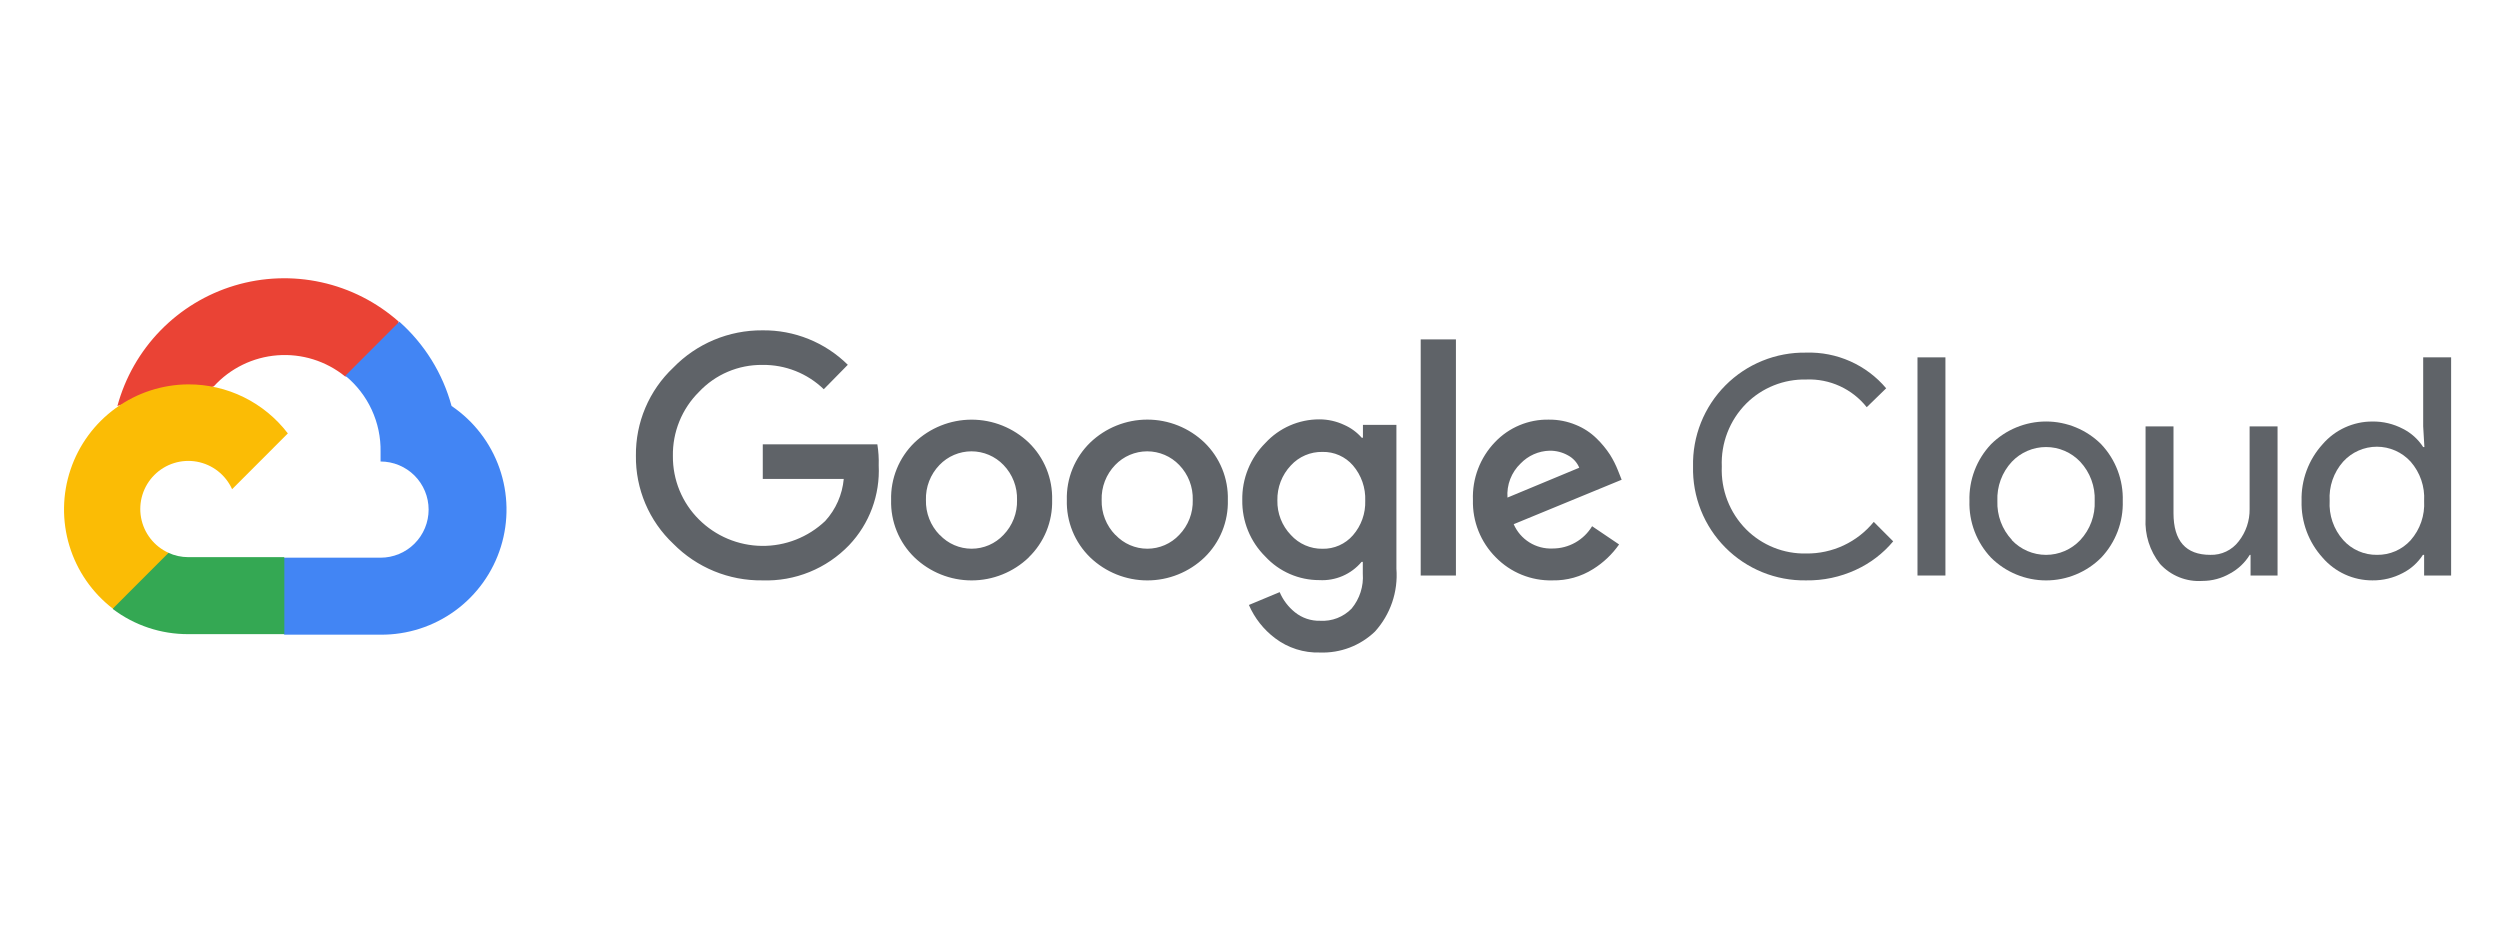 <svg width="376" height="140" viewBox="0 0 376 140" fill="none" xmlns="http://www.w3.org/2000/svg">
<path d="M51.858 56.611H53.888L59.673 50.821L59.957 48.363C56.643 45.435 52.638 43.401 48.321 42.454C44.003 41.506 39.515 41.676 35.281 42.947C31.047 44.218 27.207 46.548 24.123 49.717C21.039 52.887 18.814 56.791 17.656 61.061C18.301 60.796 19.015 60.754 19.686 60.939L31.256 59.029C31.256 59.029 31.845 58.054 32.149 58.115C34.628 55.39 38.054 53.716 41.725 53.437C45.397 53.157 49.036 54.293 51.899 56.611H51.858Z" fill="#EA4335"/>
<path d="M67.915 61.06C66.585 56.159 63.855 51.753 60.059 48.383L51.94 56.51C53.632 57.893 54.988 59.644 55.906 61.629C56.824 63.614 57.279 65.781 57.238 67.968V69.41C58.187 69.41 59.127 69.598 60.003 69.961C60.88 70.325 61.677 70.857 62.348 71.529C63.019 72.201 63.551 72.998 63.914 73.875C64.277 74.753 64.464 75.693 64.464 76.643C64.464 77.593 64.277 78.534 63.914 79.411C63.551 80.288 63.019 81.086 62.348 81.757C61.677 82.429 60.88 82.962 60.003 83.325C59.127 83.689 58.187 83.876 57.238 83.876H42.786L41.345 85.339V94.014L42.786 95.456H57.238C61.274 95.488 65.212 94.218 68.471 91.835C71.73 89.453 74.136 86.083 75.334 82.226C76.531 78.368 76.456 74.227 75.12 70.415C73.784 66.604 71.258 63.324 67.915 61.06Z" fill="#4285F4"/>
<path d="M28.313 95.375H42.765V83.795H28.313C27.284 83.794 26.266 83.573 25.329 83.144L23.3 83.774L17.474 89.565L16.967 91.596C20.234 94.065 24.22 95.393 28.313 95.375Z" fill="#34A853"/>
<path d="M28.312 57.81C24.397 57.833 20.586 59.08 17.413 61.377C14.239 63.673 11.861 66.904 10.612 70.618C9.362 74.333 9.303 78.346 10.442 82.096C11.581 85.846 13.862 89.146 16.966 91.535L25.349 83.144C24.284 82.663 23.351 81.93 22.631 81.008C21.911 80.086 21.425 79.003 21.215 77.852C21.006 76.701 21.078 75.516 21.426 74.399C21.774 73.282 22.388 72.266 23.215 71.439C24.041 70.612 25.056 69.997 26.172 69.649C27.288 69.3 28.472 69.228 29.622 69.438C30.771 69.648 31.853 70.134 32.774 70.855C33.695 71.576 34.428 72.509 34.909 73.575L43.292 65.185C41.533 62.882 39.265 61.019 36.666 59.739C34.068 58.46 31.209 57.799 28.312 57.81Z" fill="#FBBC05"/>
<path d="M114.66 87.289C112.172 87.321 109.703 86.85 107.401 85.904C105.099 84.958 103.012 83.556 101.264 81.784C99.46 80.086 98.03 78.032 97.062 75.751C96.094 73.471 95.61 71.014 95.641 68.537C95.611 66.06 96.096 63.603 97.064 61.323C98.031 59.043 99.462 56.989 101.264 55.291C103.003 53.499 105.087 52.079 107.389 51.116C109.691 50.152 112.165 49.665 114.66 49.683C117.038 49.651 119.398 50.093 121.604 50.983C123.81 51.872 125.817 53.191 127.509 54.864L123.896 58.541C121.421 56.148 118.101 54.833 114.66 54.884C112.875 54.862 111.106 55.212 109.463 55.912C107.821 56.611 106.342 57.645 105.12 58.948C103.85 60.208 102.849 61.713 102.176 63.372C101.502 65.03 101.171 66.808 101.203 68.598C101.188 70.368 101.527 72.122 102.199 73.758C102.872 75.395 103.865 76.88 105.12 78.126C107.634 80.634 111.026 82.06 114.574 82.102C118.123 82.144 121.547 80.797 124.119 78.35C125.711 76.605 126.688 74.385 126.9 72.031H114.721V66.83H131.954C132.123 67.878 132.191 68.939 132.157 70C132.264 72.195 131.925 74.389 131.161 76.449C130.397 78.509 129.224 80.393 127.712 81.987C126.03 83.739 123.999 85.116 121.75 86.03C119.502 86.944 117.086 87.373 114.66 87.289ZM154.728 83.835C152.415 86.054 149.336 87.293 146.132 87.293C142.928 87.293 139.849 86.054 137.536 83.835C136.385 82.718 135.478 81.374 134.874 79.888C134.269 78.401 133.98 76.805 134.024 75.201C133.981 73.597 134.271 72.001 134.875 70.515C135.48 69.029 136.386 67.684 137.536 66.566C139.851 64.352 142.93 63.116 146.132 63.116C149.334 63.116 152.413 64.352 154.728 66.566C155.878 67.684 156.784 69.029 157.389 70.515C157.993 72.001 158.283 73.597 158.24 75.201C158.281 76.807 157.989 78.403 157.381 79.89C156.773 81.376 155.863 82.72 154.708 83.835H154.728ZM141.332 80.443C141.947 81.1 142.69 81.624 143.516 81.983C144.342 82.341 145.232 82.526 146.132 82.526C147.032 82.526 147.922 82.341 148.748 81.983C149.574 81.624 150.317 81.1 150.933 80.443C151.603 79.749 152.128 78.927 152.477 78.027C152.826 77.127 152.991 76.166 152.962 75.201C152.992 74.233 152.828 73.268 152.479 72.364C152.131 71.46 151.605 70.636 150.933 69.939C150.309 69.288 149.561 68.77 148.732 68.416C147.904 68.063 147.012 67.88 146.112 67.88C145.211 67.88 144.32 68.063 143.491 68.416C142.663 68.77 141.914 69.288 141.291 69.939C140.619 70.636 140.093 71.46 139.744 72.364C139.395 73.268 139.231 74.233 139.261 75.201C139.236 76.167 139.404 77.129 139.756 78.029C140.108 78.93 140.637 79.75 141.311 80.443H141.332ZM181.156 83.835C178.843 86.054 175.764 87.293 172.56 87.293C169.356 87.293 166.276 86.054 163.964 83.835C162.813 82.718 161.906 81.374 161.302 79.888C160.697 78.401 160.408 76.805 160.452 75.201C160.409 73.597 160.699 72.001 161.303 70.515C161.908 69.029 162.814 67.684 163.964 66.566C166.276 64.347 169.356 63.108 172.56 63.108C175.764 63.108 178.843 64.347 181.156 66.566C182.306 67.684 183.212 69.029 183.816 70.515C184.421 72.001 184.711 73.597 184.668 75.201C184.712 76.805 184.423 78.401 183.818 79.888C183.214 81.374 182.307 82.718 181.156 83.835ZM167.759 80.443C168.375 81.1 169.118 81.624 169.944 81.983C170.769 82.341 171.66 82.526 172.56 82.526C173.46 82.526 174.35 82.341 175.176 81.983C176.002 81.624 176.745 81.1 177.36 80.443C178.031 79.749 178.556 78.927 178.905 78.027C179.253 77.127 179.418 76.166 179.39 75.201C179.42 74.233 179.256 73.268 178.907 72.364C178.559 71.46 178.033 70.636 177.36 69.939C176.737 69.288 175.989 68.77 175.16 68.416C174.332 68.063 173.44 67.88 172.54 67.88C171.639 67.88 170.747 68.063 169.919 68.416C169.091 68.77 168.342 69.288 167.719 69.939C167.047 70.636 166.521 71.46 166.172 72.364C165.823 73.268 165.659 74.233 165.689 75.201C165.663 76.167 165.832 77.129 166.184 78.029C166.536 78.93 167.065 79.75 167.739 80.443H167.759ZM198.531 98.138C196.098 98.216 193.712 97.456 191.772 95.985C190.049 94.688 188.692 92.966 187.834 90.987L192.462 89.057C192.966 90.24 193.754 91.279 194.756 92.084C195.828 92.949 197.174 93.403 198.551 93.364C199.425 93.417 200.299 93.281 201.115 92.966C201.931 92.65 202.67 92.162 203.281 91.535C204.504 90.059 205.107 88.166 204.965 86.253V84.506H204.783C204.009 85.425 203.032 86.152 201.93 86.628C200.827 87.104 199.629 87.317 198.43 87.249C196.906 87.253 195.397 86.942 194 86.333C192.602 85.725 191.346 84.833 190.31 83.713C189.187 82.603 188.3 81.277 187.703 79.813C187.106 78.35 186.813 76.781 186.839 75.201C186.811 73.612 187.104 72.033 187.701 70.56C188.297 69.086 189.185 67.749 190.31 66.627C191.343 65.504 192.599 64.607 193.996 63.995C195.394 63.383 196.904 63.069 198.43 63.072C199.721 63.07 200.996 63.354 202.164 63.905C203.175 64.347 204.076 65.005 204.803 65.835H204.986V63.905H210.02V85.542C210.152 87.254 209.934 88.974 209.379 90.599C208.824 92.223 207.944 93.717 206.792 94.989C205.695 96.04 204.399 96.86 202.98 97.401C201.561 97.941 200.048 98.192 198.531 98.138ZM198.896 82.535C199.763 82.554 200.623 82.382 201.416 82.031C202.209 81.68 202.915 81.158 203.484 80.504C204.736 79.067 205.396 77.208 205.331 75.302C205.406 73.365 204.746 71.471 203.484 70C202.916 69.344 202.21 68.822 201.417 68.47C200.624 68.119 199.763 67.948 198.896 67.968C198.006 67.95 197.122 68.122 196.303 68.472C195.484 68.822 194.749 69.343 194.147 70C192.804 71.418 192.075 73.309 192.117 75.262C192.096 76.22 192.265 77.172 192.613 78.065C192.962 78.958 193.483 79.772 194.147 80.463C194.746 81.126 195.48 81.654 196.299 82.011C197.118 82.368 198.003 82.547 198.896 82.535ZM218.971 51.044V86.558H213.673V51.044H218.971ZM233.504 87.289C231.918 87.33 230.34 87.043 228.869 86.445C227.399 85.847 226.068 84.952 224.959 83.815C223.834 82.687 222.95 81.341 222.36 79.861C221.77 78.38 221.487 76.794 221.529 75.201C221.469 73.603 221.731 72.01 222.299 70.516C222.867 69.022 223.731 67.658 224.837 66.505C225.88 65.405 227.141 64.535 228.539 63.951C229.937 63.367 231.441 63.081 232.956 63.112C234.349 63.098 235.73 63.367 237.016 63.905C238.174 64.373 239.229 65.063 240.121 65.936C240.888 66.677 241.569 67.502 242.151 68.395C242.622 69.149 243.023 69.945 243.349 70.772L243.897 72.153L227.659 78.838C228.15 79.967 228.971 80.921 230.015 81.574C231.058 82.227 232.275 82.548 233.504 82.495C234.701 82.498 235.877 82.191 236.919 81.603C237.962 81.016 238.834 80.168 239.452 79.142L243.511 81.885C242.475 83.369 241.149 84.626 239.614 85.583C237.788 86.737 235.664 87.331 233.504 87.289ZM226.725 74.835L237.523 70.345C237.191 69.553 236.596 68.901 235.839 68.496C234.991 68.017 234.031 67.772 233.058 67.785C231.406 67.828 229.838 68.522 228.694 69.715C228.009 70.371 227.478 71.17 227.137 72.055C226.797 72.94 226.656 73.889 226.725 74.835Z" fill="#5F6368"/>
<path d="M271.644 87.289C269.391 87.328 267.153 86.911 265.065 86.063C262.977 85.214 261.082 83.953 259.494 82.353C257.905 80.753 256.656 78.849 255.821 76.754C254.986 74.659 254.582 72.417 254.634 70.162C254.582 67.907 254.986 65.665 255.821 63.57C256.656 61.475 257.905 59.571 259.494 57.971C261.082 56.372 262.977 55.11 265.065 54.262C267.153 53.413 269.391 52.996 271.644 53.035C273.924 52.964 276.191 53.409 278.276 54.338C280.36 55.267 282.208 56.655 283.681 58.399L280.758 61.243C279.676 59.882 278.289 58.795 276.709 58.071C275.129 57.347 273.401 57.007 271.664 57.078C269.993 57.041 268.331 57.342 266.779 57.963C265.227 58.584 263.816 59.514 262.632 60.695C261.4 61.934 260.438 63.415 259.806 65.044C259.174 66.673 258.885 68.416 258.958 70.162C258.885 71.909 259.174 73.651 259.806 75.28C260.438 76.909 261.4 78.39 262.632 79.63C263.816 80.811 265.227 81.74 266.779 82.361C268.331 82.983 269.993 83.284 271.664 83.246C273.604 83.268 275.524 82.852 277.281 82.029C279.038 81.206 280.587 79.997 281.813 78.492L284.736 81.418C283.206 83.249 281.284 84.714 279.114 85.704C276.774 86.786 274.221 87.327 271.644 87.289Z" fill="#5F6368"/>
<path d="M292.592 86.558H288.391V53.747H292.592V86.558Z" fill="#5F6368"/>
<path d="M299.452 66.81C301.654 64.621 304.631 63.393 307.734 63.393C310.837 63.393 313.814 64.621 316.015 66.81C317.092 67.948 317.933 69.287 318.491 70.752C319.048 72.216 319.31 73.776 319.263 75.343C319.31 76.909 319.048 78.469 318.491 79.934C317.933 81.398 317.092 82.738 316.015 83.876C313.814 86.064 310.837 87.293 307.734 87.293C304.631 87.293 301.654 86.064 299.452 83.876C298.376 82.738 297.535 81.398 296.977 79.934C296.42 78.469 296.157 76.909 296.205 75.343C296.157 73.776 296.42 72.216 296.977 70.752C297.535 69.287 298.376 67.948 299.452 66.81ZM302.578 81.235C303.24 81.935 304.038 82.493 304.923 82.874C305.807 83.255 306.761 83.452 307.724 83.452C308.687 83.452 309.64 83.255 310.525 82.874C311.409 82.493 312.207 81.935 312.869 81.235C313.604 80.446 314.174 79.519 314.547 78.507C314.92 77.496 315.088 76.42 315.041 75.343C315.088 74.266 314.92 73.19 314.547 72.178C314.174 71.167 313.604 70.24 312.869 69.451C312.207 68.751 311.409 68.193 310.525 67.812C309.64 67.43 308.687 67.234 307.724 67.234C306.761 67.234 305.807 67.43 304.923 67.812C304.038 68.193 303.24 68.751 302.578 69.451C301.844 70.24 301.274 71.167 300.901 72.178C300.528 73.19 300.36 74.266 300.406 75.343C300.365 76.418 300.538 77.491 300.914 78.499C301.29 79.507 301.863 80.43 302.599 81.214L302.578 81.235Z" fill="#5F6368"/>
<path d="M342.544 86.558H338.484V83.45H338.363C337.64 84.63 336.617 85.598 335.399 86.253C334.135 86.987 332.699 87.372 331.238 87.371C330.052 87.452 328.862 87.264 327.759 86.82C326.655 86.377 325.666 85.69 324.864 84.811C323.327 82.864 322.554 80.421 322.693 77.944V64.128H326.894V77.172C326.894 81.357 328.741 83.45 332.436 83.45C333.256 83.475 334.071 83.304 334.813 82.951C335.554 82.597 336.201 82.072 336.698 81.418C337.787 80.036 338.368 78.322 338.342 76.562V64.128H342.544V86.558Z" fill="#5F6368"/>
<path d="M356.814 87.289C355.389 87.294 353.979 86.99 352.683 86.397C351.386 85.804 350.234 84.937 349.304 83.856C347.2 81.529 346.073 78.48 346.158 75.343C346.073 72.206 347.2 69.157 349.304 66.831C350.234 65.749 351.386 64.882 352.683 64.289C353.979 63.697 355.389 63.392 356.814 63.397C358.411 63.372 359.989 63.749 361.402 64.494C362.643 65.119 363.695 66.067 364.446 67.237H364.629L364.446 64.128V53.747H368.648V86.558H364.588V83.449H364.406C363.654 84.62 362.603 85.567 361.361 86.192C359.96 86.931 358.397 87.308 356.814 87.289ZM357.504 83.449C358.454 83.463 359.396 83.275 360.267 82.897C361.139 82.518 361.92 81.959 362.559 81.255C363.986 79.629 364.715 77.504 364.588 75.343C364.715 73.182 363.986 71.058 362.559 69.431C361.916 68.724 361.132 68.159 360.258 67.772C359.384 67.385 358.439 67.186 357.484 67.186C356.529 67.186 355.584 67.385 354.71 67.772C353.836 68.159 353.053 68.724 352.41 69.431C351.701 70.231 351.156 71.163 350.808 72.174C350.46 73.185 350.314 74.255 350.38 75.323C350.314 76.39 350.46 77.46 350.808 78.471C351.156 79.482 351.701 80.415 352.41 81.215C353.049 81.931 353.835 82.501 354.714 82.886C355.593 83.272 356.545 83.464 357.504 83.449Z" fill="#5F6368"/>
</svg>
